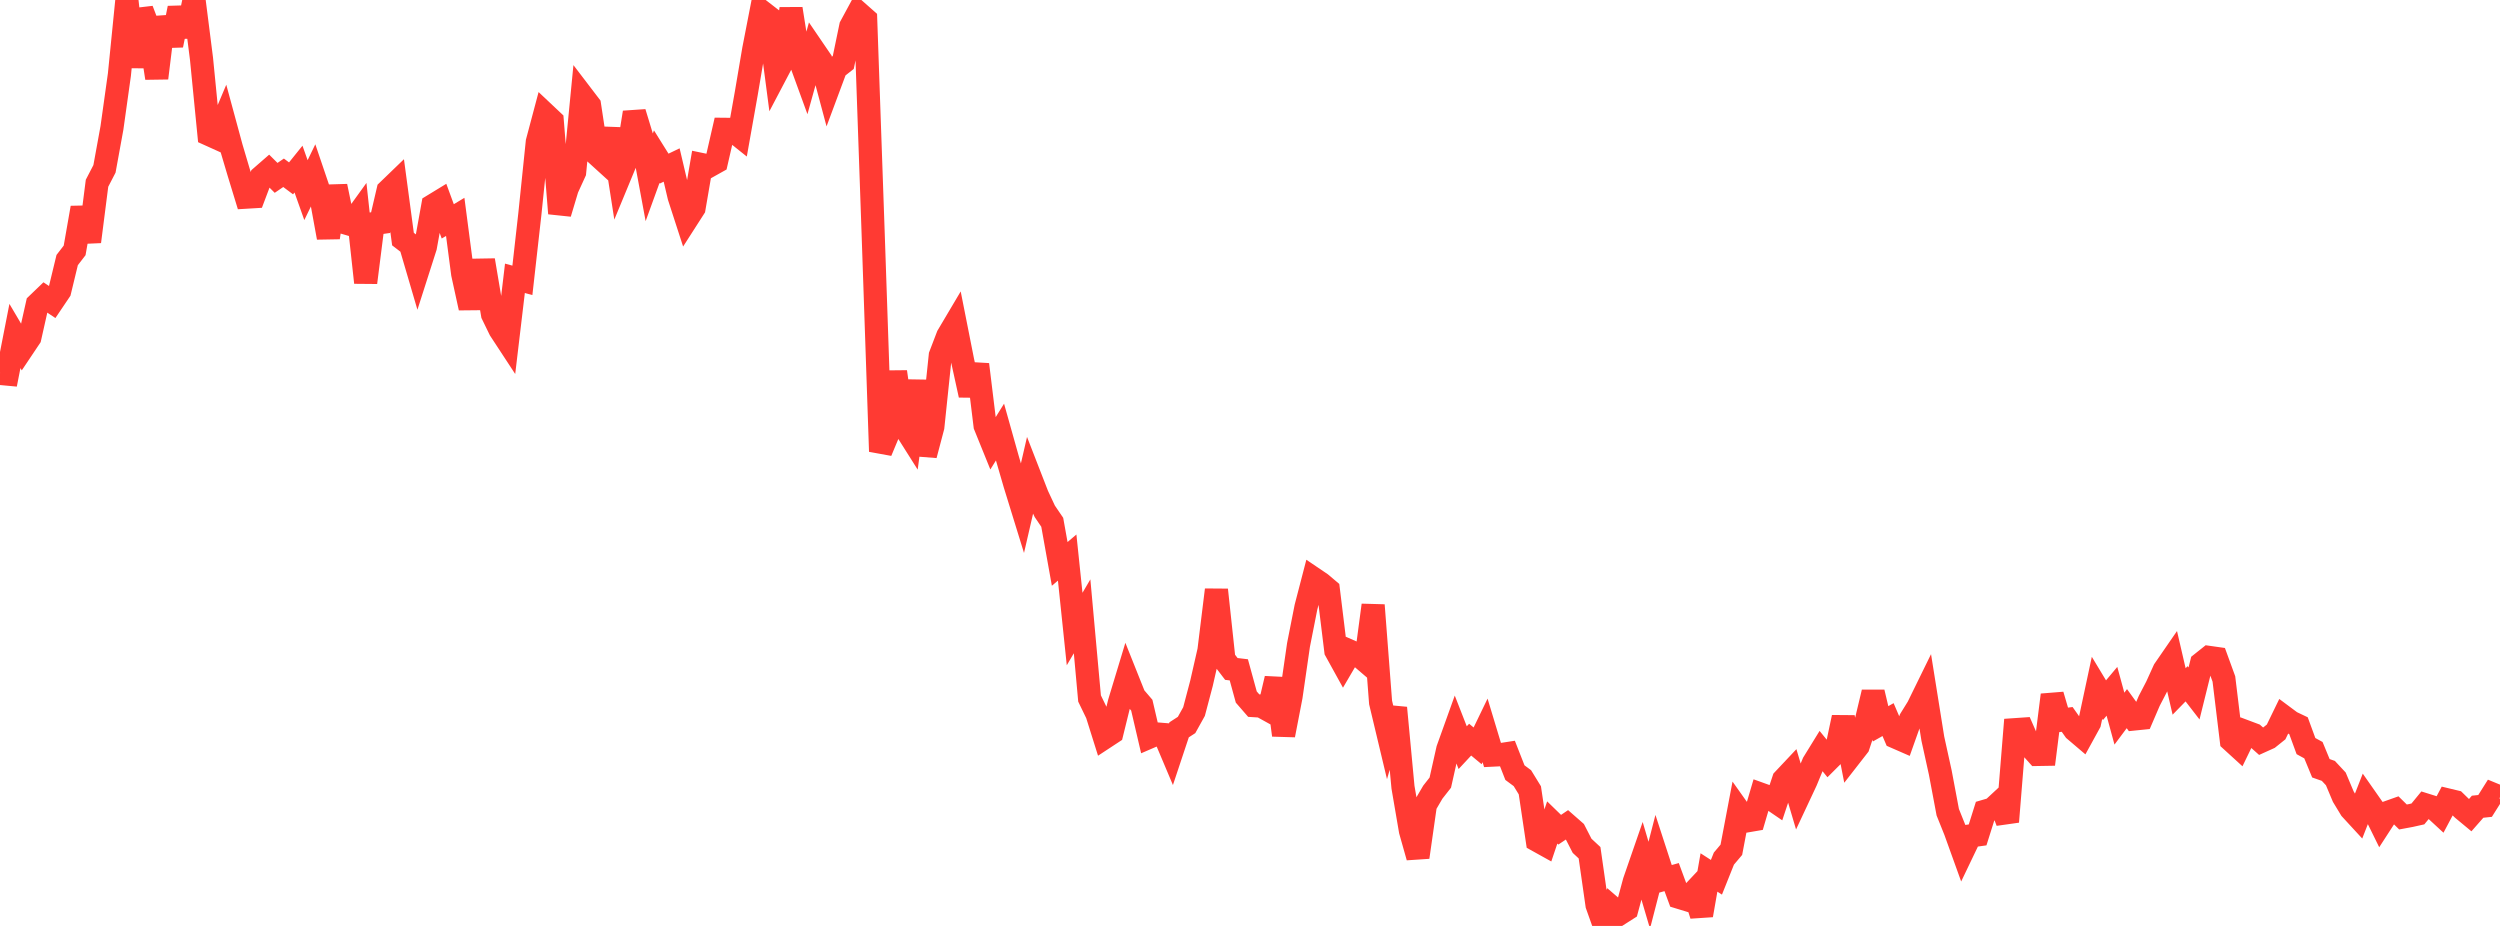 <?xml version="1.0" standalone="no"?>
<!DOCTYPE svg PUBLIC "-//W3C//DTD SVG 1.1//EN" "http://www.w3.org/Graphics/SVG/1.1/DTD/svg11.dtd">

<svg width="135" height="50" viewBox="0 0 135 50" preserveAspectRatio="none" 
  xmlns="http://www.w3.org/2000/svg"
  xmlns:xlink="http://www.w3.org/1999/xlink">


<polyline points="0.0, 20.164 0.403, 20.202 0.806, 18.144 1.209, 18.827 1.612, 18.225 2.015, 16.429 2.418, 16.042 2.821, 16.31 3.224, 15.712 3.627, 14.044 4.03, 13.521 4.433, 11.22 4.836, 13.049 5.239, 9.895 5.642, 9.118 6.045, 6.906 6.448, 4.03 6.851, 0.003 7.254, 3.611 7.657, 0.538 8.06, 1.592 8.463, 4.216 8.866, 0.939 9.269, 2.443 9.672, 0.439 10.075, 1.951 10.478, 0.0 10.881, 3.172 11.284, 7.258 11.687, 7.44 12.09, 6.486 12.493, 7.97 12.896, 9.329 13.299, 10.646 13.701, 10.622 14.104, 9.555 14.507, 9.204 14.91, 9.605 15.313, 9.33 15.716, 9.632 16.119, 9.131 16.522, 10.267 16.925, 9.436 17.328, 10.624 17.731, 12.83 18.134, 10.057 18.537, 12.003 18.94, 12.121 19.343, 11.563 19.746, 15.258 20.149, 12.08 20.552, 12.022 20.955, 10.294 21.358, 9.905 21.761, 12.911 22.164, 13.22 22.567, 14.594 22.97, 13.333 23.373, 11.101 23.776, 10.855 24.179, 11.954 24.582, 11.711 24.985, 14.787 25.388, 16.629 25.791, 14.59 26.194, 14.583 26.597, 16.974 27.0, 17.803 27.403, 18.418 27.806, 15.029 28.209, 15.139 28.612, 11.559 29.015, 7.66 29.418, 6.145 29.821, 6.525 30.224, 11.523 30.627, 10.177 31.03, 9.297 31.433, 5.159 31.836, 5.687 32.239, 8.348 32.642, 8.714 33.045, 6.968 33.448, 9.559 33.851, 8.585 34.254, 6.074 34.657, 7.397 35.06, 9.57 35.463, 8.459 35.866, 9.104 36.269, 8.91 36.672, 10.621 37.075, 11.864 37.478, 11.236 37.881, 8.884 38.284, 8.968 38.687, 8.743 39.09, 6.983 39.493, 6.987 39.896, 7.309 40.299, 5.043 40.701, 2.673 41.104, 0.601 41.507, 0.913 41.91, 3.976 42.313, 3.21 42.716, 0.474 43.119, 3.016 43.522, 4.122 43.925, 2.674 44.328, 3.265 44.731, 4.771 45.134, 3.688 45.537, 3.372 45.94, 1.427 46.343, 0.682 46.746, 1.038 47.149, 12.564 47.552, 24.378 47.955, 23.412 48.358, 20.077 48.761, 22.933 49.164, 23.571 49.567, 20.564 49.97, 24.577 50.373, 23.05 50.776, 19.194 51.179, 18.142 51.582, 17.462 51.985, 19.497 52.388, 21.336 52.791, 19.683 53.194, 22.985 53.597, 23.979 54.0, 23.332 54.403, 24.767 54.806, 26.152 55.209, 27.458 55.612, 25.712 56.015, 26.749 56.418, 27.611 56.821, 28.204 57.224, 30.451 57.627, 30.108 58.03, 33.968 58.433, 33.281 58.836, 37.718 59.239, 38.55 59.642, 39.832 60.045, 39.567 60.448, 37.932 60.851, 36.6 61.254, 37.609 61.657, 38.08 62.06, 39.807 62.463, 39.633 62.866, 39.666 63.269, 40.621 63.672, 39.41 64.075, 39.149 64.478, 38.424 64.881, 36.897 65.284, 35.129 65.687, 31.852 66.09, 35.596 66.493, 36.123 66.896, 36.171 67.299, 37.64 67.701, 38.103 68.104, 38.128 68.507, 38.351 68.91, 36.645 69.313, 39.697 69.716, 37.612 70.119, 34.829 70.522, 32.789 70.925, 31.239 71.328, 31.512 71.731, 31.852 72.134, 35.141 72.537, 35.871 72.94, 35.183 73.343, 35.36 73.746, 35.705 74.149, 32.679 74.552, 37.934 74.955, 39.622 75.358, 38.225 75.761, 42.508 76.164, 44.863 76.567, 46.288 76.97, 43.465 77.373, 42.776 77.776, 42.262 78.179, 40.465 78.582, 39.342 78.985, 40.374 79.388, 39.941 79.791, 40.276 80.194, 39.441 80.597, 40.776 81.0, 40.756 81.403, 40.694 81.806, 41.722 82.209, 42.021 82.612, 42.677 83.015, 45.384 83.418, 45.608 83.821, 44.413 84.224, 44.805 84.627, 44.534 85.03, 44.887 85.433, 45.673 85.836, 46.048 86.239, 48.868 86.642, 50.0 87.045, 49.005 87.448, 49.353 87.851, 49.096 88.254, 47.6 88.657, 46.435 89.06, 47.801 89.463, 46.239 89.866, 47.477 90.269, 47.363 90.672, 48.454 91.075, 48.577 91.478, 48.149 91.881, 49.421 92.284, 47.113 92.687, 47.373 93.09, 46.365 93.493, 45.888 93.896, 43.765 94.299, 44.333 94.701, 44.264 95.104, 42.895 95.507, 43.04 95.91, 43.315 96.313, 42.102 96.716, 41.674 97.119, 43.036 97.522, 42.176 97.925, 41.2 98.328, 40.546 98.731, 41.041 99.134, 40.639 99.537, 38.738 99.94, 40.802 100.343, 40.285 100.746, 39.068 101.149, 37.382 101.552, 39.086 101.955, 38.858 102.358, 39.801 102.761, 39.977 103.164, 38.842 103.567, 38.192 103.97, 37.369 104.373, 39.887 104.776, 41.721 105.179, 43.86 105.582, 44.864 105.985, 45.983 106.388, 45.141 106.791, 45.085 107.194, 43.804 107.597, 43.686 108.0, 43.312 108.403, 44.374 108.806, 39.403 109.209, 39.375 109.612, 40.291 110.015, 40.74 110.418, 40.733 110.821, 37.529 111.224, 38.901 111.627, 38.848 112.03, 39.42 112.433, 39.763 112.836, 39.029 113.239, 37.143 113.642, 37.811 114.045, 37.33 114.448, 38.807 114.851, 38.267 115.254, 38.824 115.657, 38.783 116.06, 37.846 116.463, 37.07 116.866, 36.182 117.269, 35.597 117.672, 37.338 118.075, 36.925 118.478, 37.446 118.881, 35.821 119.284, 35.5 119.687, 35.557 120.09, 36.664 120.493, 39.985 120.896, 40.353 121.299, 39.521 121.701, 39.672 122.104, 40.03 122.507, 39.848 122.91, 39.525 123.313, 38.696 123.716, 38.996 124.119, 39.188 124.522, 40.289 124.925, 40.509 125.328, 41.486 125.731, 41.628 126.134, 42.06 126.537, 43.018 126.94, 43.683 127.343, 44.121 127.746, 43.09 128.149, 43.666 128.552, 44.486 128.955, 43.864 129.358, 43.721 129.761, 44.117 130.164, 44.042 130.567, 43.952 130.97, 43.46 131.373, 43.586 131.776, 43.958 132.179, 43.198 132.582, 43.295 132.985, 43.688 133.388, 44.022 133.791, 43.563 134.194, 43.52 134.597, 42.88 135.0, 43.046" fill="none" stroke="#ff3a33" stroke-width="1.25"/>

</svg>